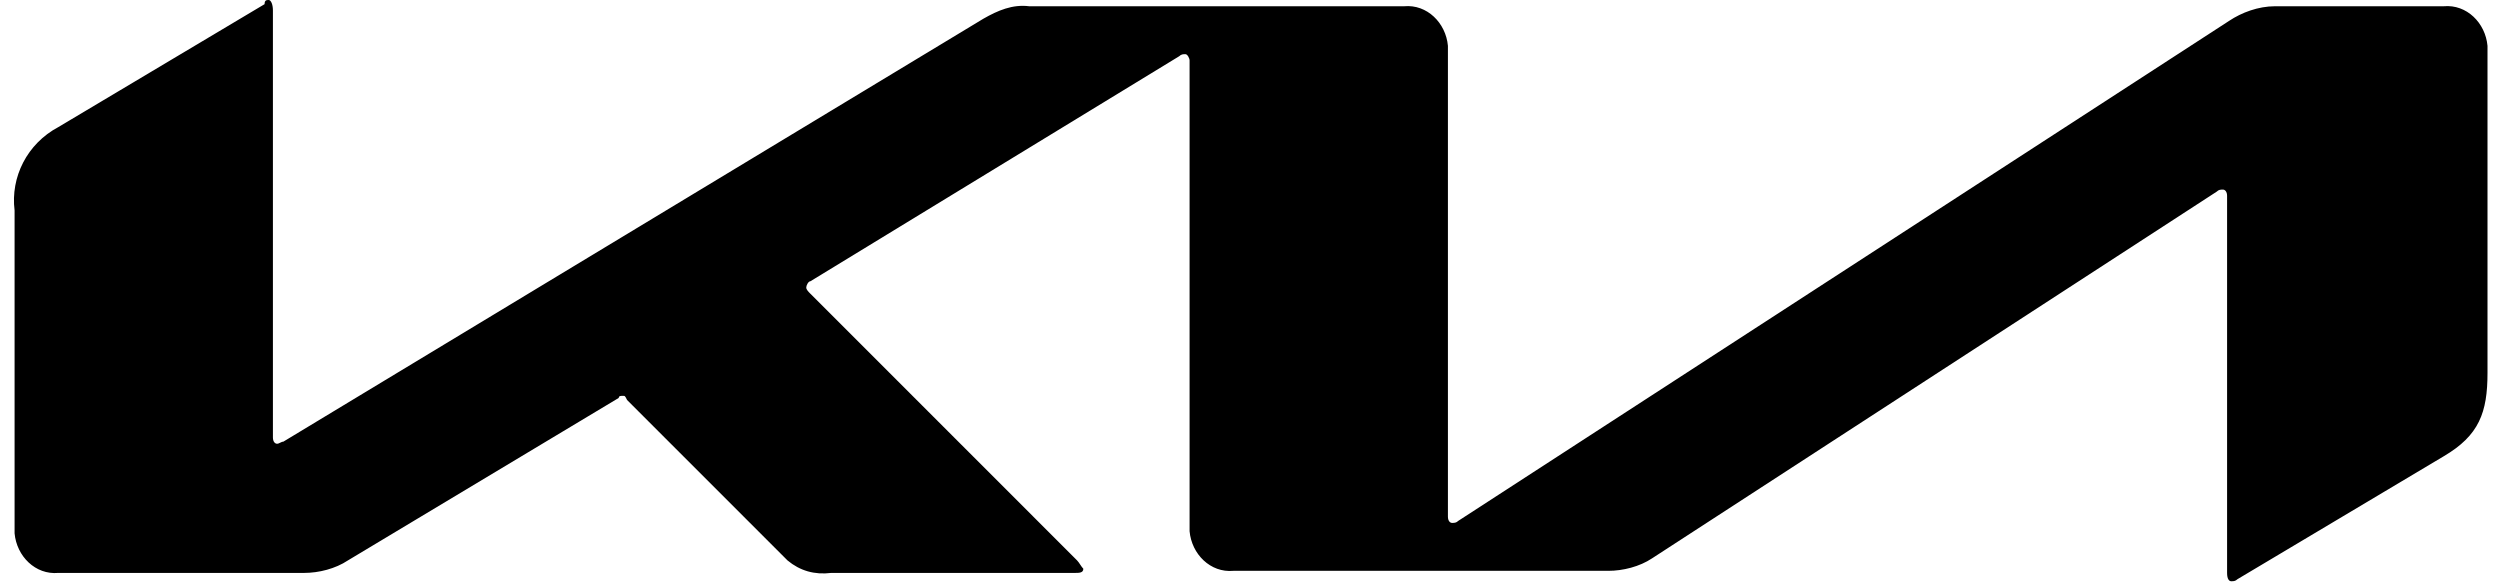 <?xml version="1.0" encoding="UTF-8"?> <svg xmlns="http://www.w3.org/2000/svg" width="120" height="28" viewBox="0 0 120 28" fill="none"> <path d="M69.5 24.8C69.5 25 69.6 25.1 69.7 25.1C69.8 25.1 69.9 25.1 70 25L107 1C107.6 0.6 108.4 0.3 109.2 0.3H117.3C118.4 0.2 119.3 1.1 119.4 2.2V17.9C119.4 19.8 119 20.9 117.3 21.9L107.4 27.8C107.3 27.9 107.2 27.9 107.1 27.9C107 27.9 106.9 27.8 106.9 27.5V9.4C106.9 9.2 106.8 9.1 106.7 9.1C106.6 9.1 106.5 9.1 106.4 9.2L79.3 26.8C78.7 27.2 77.9 27.4 77.2 27.4H59.2C58.1 27.5 57.2 26.6 57.1 25.5V2.9C57.1 2.8 57 2.6 56.9 2.6C56.8 2.6 56.7 2.6 56.6 2.7L38.9 13.5C38.8 13.5 38.7 13.7 38.7 13.8C38.7 13.9 38.8 14 38.9 14.1L51.7 26.9C51.8 27 51.9 27.2 52 27.3C52 27.5 51.8 27.5 51.6 27.5H39.9C39.1 27.6 38.4 27.4 37.8 26.9L30.1 19.2C30 19 30 19 29.9 19C29.8 19 29.7 19 29.7 19.1L16.7 26.9C16.1 27.3 15.3 27.5 14.6 27.5H2.8C1.7 27.6 0.8 26.7 0.7 25.6V10.1C0.5 8.5 1.3 6.9 2.8 6.1L12.7 0.2C12.7 7.59959e-07 12.8 0 12.9 0C13 0 13.1 0.2 13.1 0.5V21C13.1 21.2 13.2 21.3 13.3 21.3C13.4 21.3 13.5 21.2 13.6 21.2L47.2 0.9C47.9 0.5 48.6 0.2 49.4 0.3H67.4C68.5 0.2 69.4 1.1 69.5 2.2V24.8Z" fill="black"></path> </svg> 